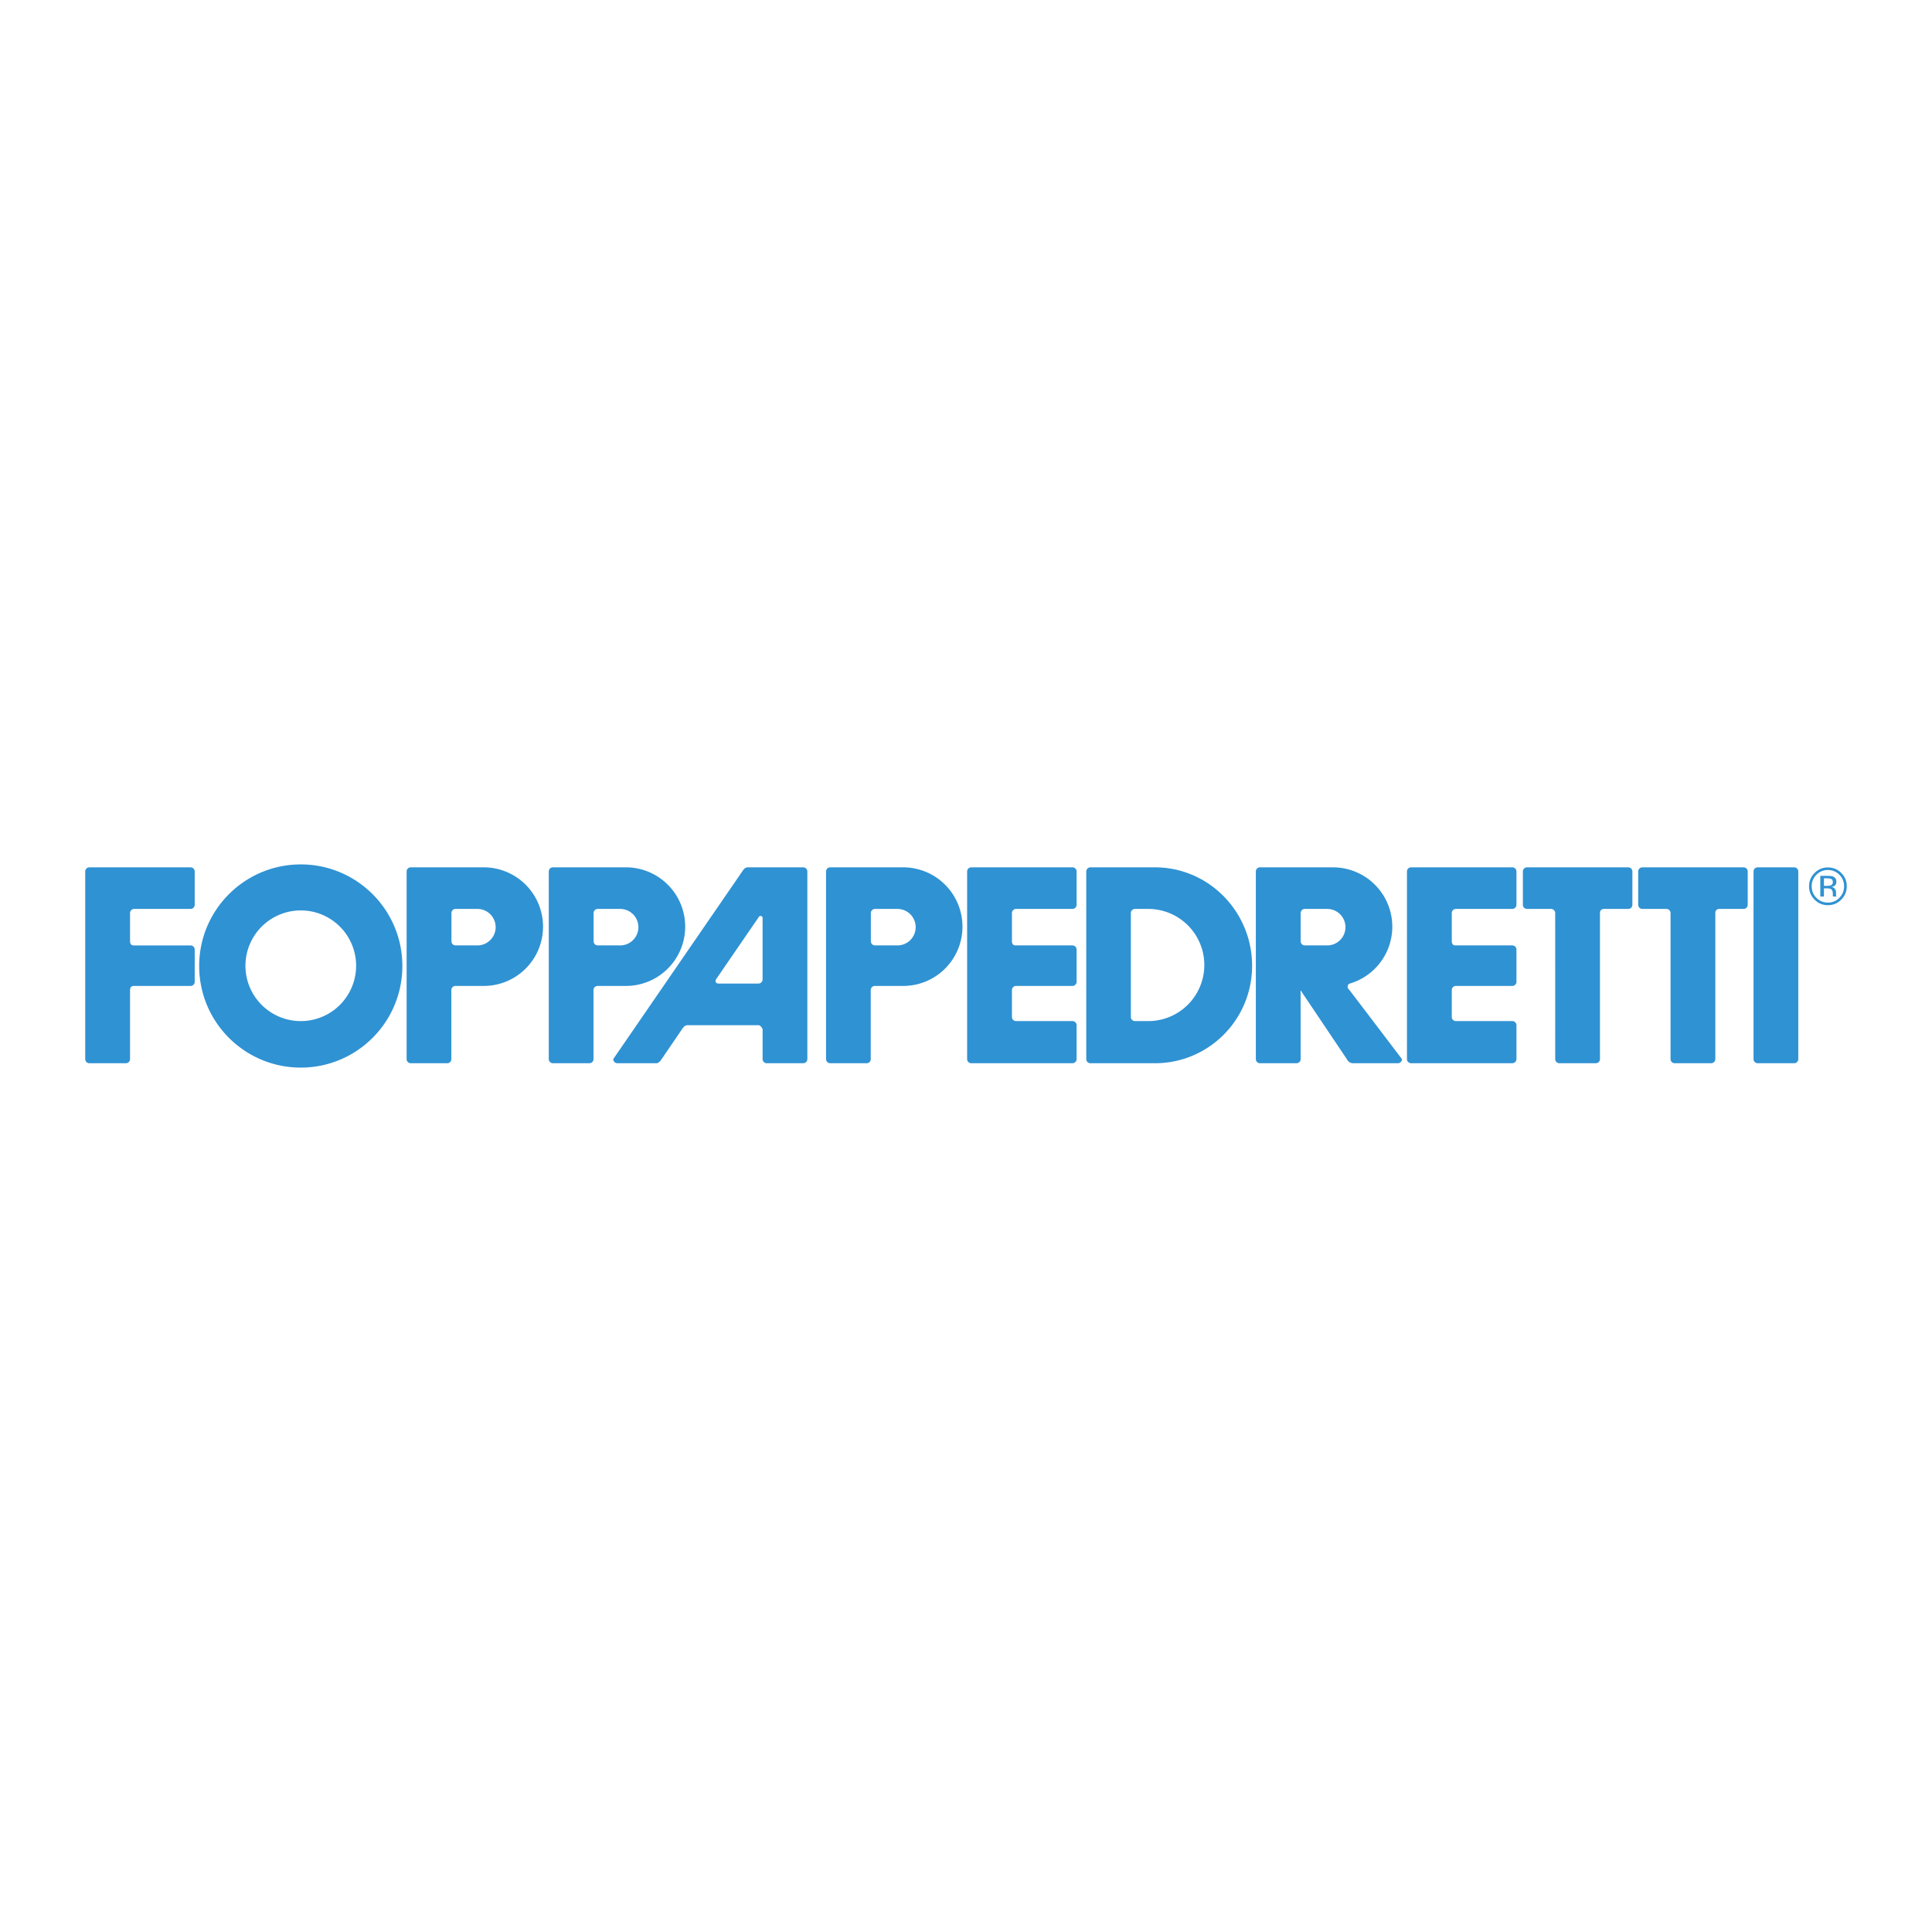 <svg xmlns="http://www.w3.org/2000/svg" width="2500" height="2500" viewBox="0 0 192.756 192.756"><g fill-rule="evenodd" clip-rule="evenodd"><path fill="#fff" d="M0 0h192.756v192.756H0V0z"/><path d="M181.227 87.276a1.568 1.568 0 0 0-.473 1.146c0 .451.156.835.469 1.153.314.318.697.477 1.146.477s.83-.159 1.145-.477.471-.702.471-1.153c0-.448-.156-.83-.471-1.146a1.557 1.557 0 0 0-1.145-.476c-.445 0-.828.158-1.142.476zm2.474 2.48c-.367.369-.811.554-1.332.554s-.965-.185-1.33-.554a1.822 1.822 0 0 1-.547-1.334c0-.518.184-.96.551-1.328a1.813 1.813 0 0 1 1.326-.548c.521 0 .965.183 1.332.548.367.366.551.808.551 1.328s-.184.966-.551 1.334zm-.978-2.047c-.092-.052-.236-.077-.439-.077h-.309v.749h.328c.154 0 .268-.016.346-.046.141-.056.213-.164.213-.322-.001-.152-.048-.253-.139-.304zm-.389-.325c.256 0 .443.025.562.075.213.088.32.263.32.522 0 .185-.066.32-.203.407a.774.774 0 0 1-.299.1.5.5 0 0 1 .355.202c.076.11.113.216.113.32v.151c0 .048.002.099.006.154a.268.268 0 0 0 .018.108l.014.025h-.342l-.006-.021a.085.085 0 0 1-.004-.023l-.008-.067v-.164c0-.239-.064-.397-.195-.474-.076-.044-.213-.066-.404-.066h-.287v.815h-.363v-2.065h.723v.001zM76.085 102.695v2.969c0 .229.185.414.413.414h3.639a.414.414 0 0 0 .413-.414V86.948a.412.412 0 0 0-.413-.413h-5.54c-.228 0-.392.169-.546.413l-12.867 18.716c0 .229.185.414.413.414h3.96c.275-.121.285-.186.449-.404l2.032-2.98c.155-.236.31-.408.538-.408h7.097c.182-.001.359.243.412.409zm-.33-11.28c.164-.055.328-.037.328.191v6.111a.413.413 0 0 1-.414.412h-4.06c-.246-.146-.2-.025-.209-.365l4.355-6.349zm90.915-.318a.414.414 0 0 0-.414-.413h-2.399a.414.414 0 0 1-.414-.413v-3.323c0-.229.186-.413.414-.413h10.1c.229 0 .412.185.412.413v3.323a.412.412 0 0 1-.412.413h-2.41c-.229 0-.41.147-.41.375v14.604a.414.414 0 0 1-.414.414h-3.639a.414.414 0 0 1-.414-.414V91.097zm-11.508 0a.414.414 0 0 0-.414-.413h-2.399a.412.412 0 0 1-.412-.413v-3.323c0-.229.184-.413.412-.413h10.1c.229 0 .414.185.414.413v3.323a.414.414 0 0 1-.414.413h-2.41c-.229 0-.41.147-.41.375v14.604a.412.412 0 0 1-.412.414h-3.641a.414.414 0 0 1-.412-.414l-.002-14.566zm-25.396 14.567a.414.414 0 0 1-.414.414h-3.645a.412.412 0 0 1-.412-.414V86.948c0-.229.184-.413.412-.413h7.279a5.92 5.92 0 0 1 1.645 11.608s-.168.066-.178.287c-.008.199.186.352.186.352l5.236 6.883a.414.414 0 0 1-.414.414h-4.506c-.229 0-.502-.213-.584-.414l-4.504-6.705s-.029-.119-.082-.109c-.051.008-.025.127-.025.127l.006 6.686zm2.65-14.98a1.82 1.82 0 1 1 0 3.64h-2.236a.413.413 0 0 1-.412-.413v-2.815c0-.228.186-.413.412-.413h2.236v.001zm-17.186 15.394h-6.441a.412.412 0 0 1-.412-.414V86.948c0-.229.184-.413.412-.413h6.441c5.373 0 9.693 4.438 9.693 9.813.001 5.373-4.319 9.73-9.693 9.73zm-.746-4.203h-1.246a.414.414 0 0 1-.414-.414V91.097c0-.228.186-.413.414-.413h1.246a5.596 5.596 0 1 1 0 11.191zm-13.111 0a.414.414 0 0 1-.412-.414v-2.68c0-.229.186-.414.412-.414H107a.413.413 0 0 0 .412-.412v-3.217a.414.414 0 0 0-.412-.414h-5.697c-.229 0-.342-.185-.342-.413v-2.815c0-.228.186-.413.412-.413H107a.414.414 0 0 0 .412-.413v-3.323a.413.413 0 0 0-.412-.413H96.903a.413.413 0 0 0-.413.413v18.716c0 .229.186.414.413.414H107a.414.414 0 0 0 .412-.414v-3.375a.414.414 0 0 0-.412-.414h-5.627v.001zm-14.498 3.789v-6.883c0-.229.185-.414.414-.414h2.818a5.914 5.914 0 0 0 5.919-5.914 5.919 5.919 0 0 0-5.919-5.919h-7.279a.413.413 0 0 0-.413.413v18.716c0 .229.186.414.413.414h3.645a.403.403 0 0 0 .402-.413zm2.661-14.98a1.82 1.82 0 1 1 0 3.64h-2.235a.413.413 0 0 1-.414-.413v-2.815c0-.228.185-.413.414-.413h2.235v.001zm-30.324 14.98v-6.883c0-.229.185-.414.413-.414h2.818a5.914 5.914 0 0 0 5.919-5.914 5.919 5.919 0 0 0-5.919-5.919h-7.279a.413.413 0 0 0-.413.413v18.716c0 .229.185.414.413.414h3.645a.403.403 0 0 0 .403-.413zm2.661-14.98a1.82 1.82 0 0 1 0 3.64h-2.235a.413.413 0 0 1-.414-.413v-2.815c0-.228.185-.413.414-.413h2.235v.001zm-16.844 14.98v-6.883c0-.229.185-.414.413-.414h2.818a5.914 5.914 0 0 0 5.919-5.914 5.919 5.919 0 0 0-5.919-5.919h-7.279a.413.413 0 0 0-.413.413v18.716c0 .229.185.414.413.414h3.645a.403.403 0 0 0 .403-.413zm2.66-14.98a1.821 1.821 0 0 1 0 3.64h-2.235a.413.413 0 0 1-.413-.413v-2.815c0-.228.185-.413.413-.413h2.235v.001zm-23.201 5.67a5.521 5.521 0 1 1 11.042 0 5.521 5.521 0 0 1-11.042 0zm-4.616.024c0-5.597 4.538-10.135 10.136-10.135 5.598 0 10.135 4.538 10.135 10.135 0 5.599-4.538 10.136-10.135 10.136-5.599 0-10.136-4.537-10.136-10.136zm125.386 5.497a.414.414 0 0 1-.414-.414v-2.68c0-.229.186-.414.414-.414h5.625a.414.414 0 0 0 .414-.412v-3.217a.415.415 0 0 0-.414-.414h-5.697c-.227 0-.342-.185-.342-.413v-2.815c0-.228.186-.413.414-.413h5.625a.414.414 0 0 0 .414-.413v-3.323a.413.413 0 0 0-.414-.413h-10.096a.413.413 0 0 0-.414.413v18.716c0 .229.186.414.414.414h10.096a.414.414 0 0 0 .414-.414v-3.375a.414.414 0 0 0-.414-.414h-5.625v.001zm-131.941-7.55h5.696c.228 0 .414.186.414.414v3.217a.414.414 0 0 1-.414.412h-5.696c-.228 0-.342.186-.342.414v6.883a.413.413 0 0 1-.413.414H8.917a.414.414 0 0 1-.414-.414V86.948c0-.229.185-.413.414-.413h10.096c.228 0 .414.185.414.413v3.323a.414.414 0 0 1-.414.413h-5.625a.413.413 0 0 0-.413.413v2.815c0 .228.114.413.342.413zm162.046-7.79h3.641c.227 0 .412.185.412.413v18.716a.414.414 0 0 1-.412.414h-3.641a.412.412 0 0 1-.412-.414V86.948c0-.229.184-.413.412-.413z" fill="#2f92d3"/></g></svg>